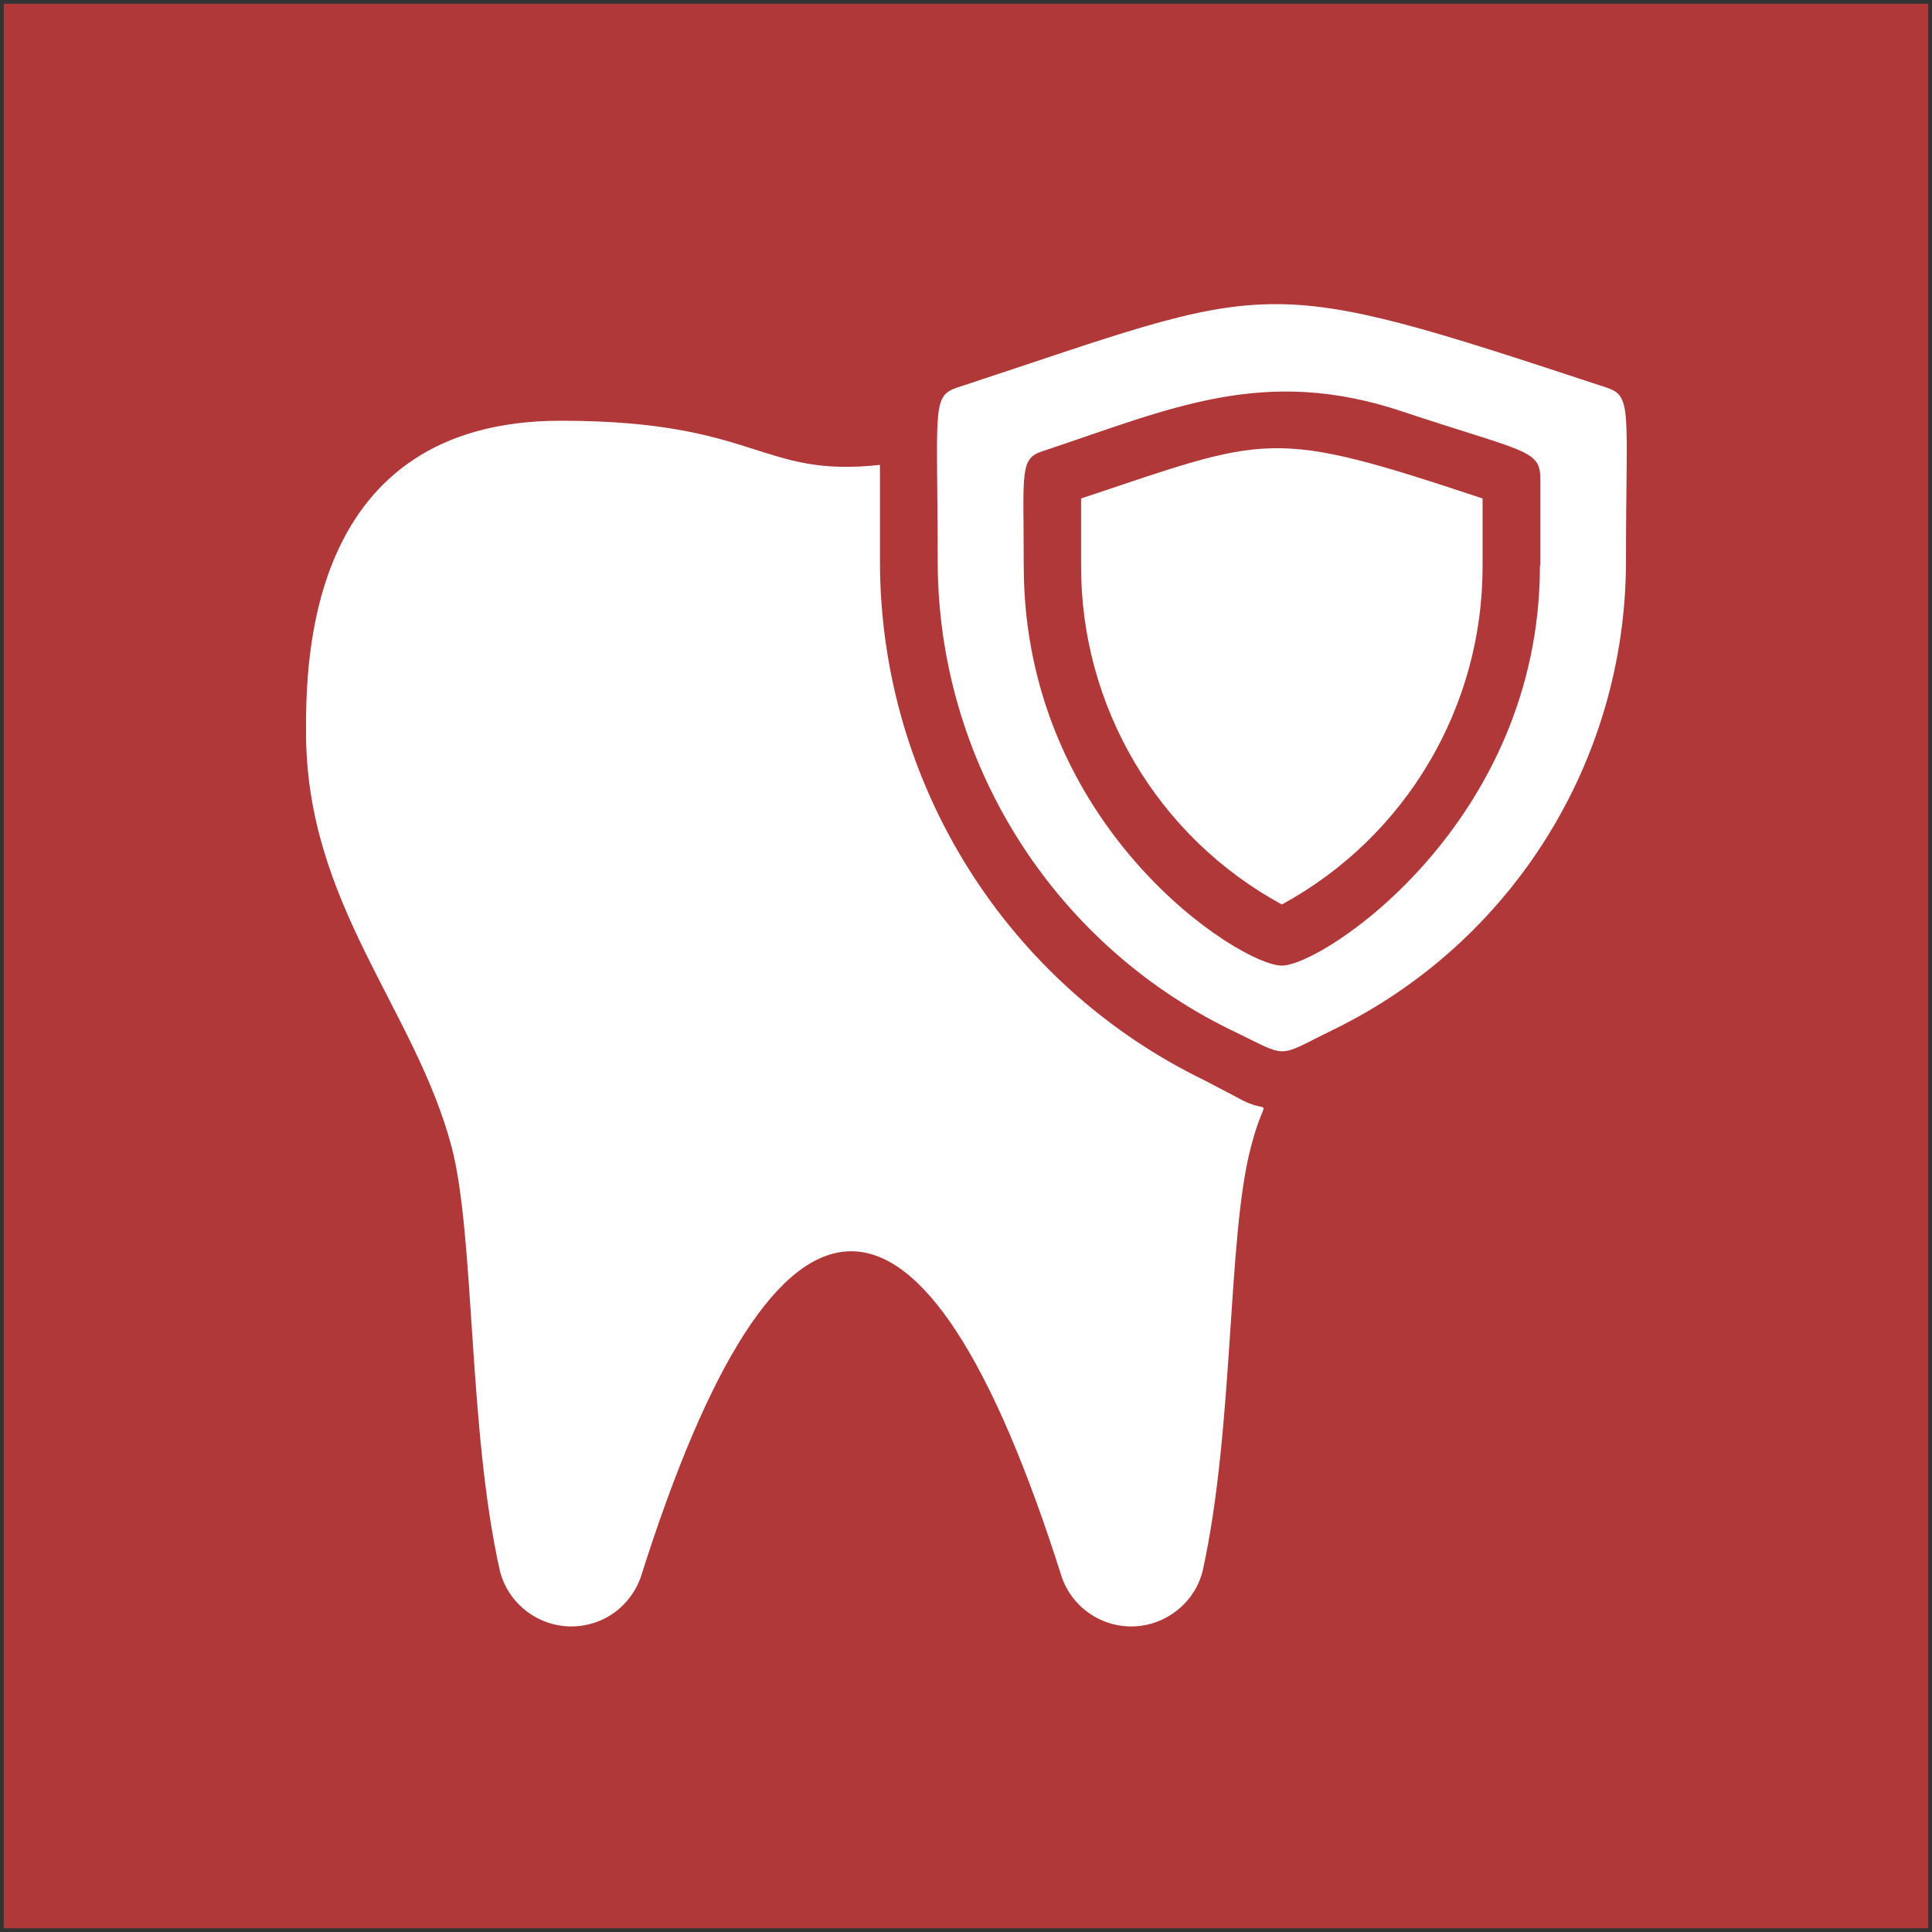 <?xml version="1.0" encoding="utf-8"?>
<!-- Generator: Adobe Illustrator 26.0.3, SVG Export Plug-In . SVG Version: 6.00 Build 0)  -->
<svg version="1.1" id="Ebene_1" xmlns="http://www.w3.org/2000/svg" xmlns:xlink="http://www.w3.org/1999/xlink" x="0px" y="0px"
	 viewBox="0 0 512 512" style="enable-background:new 0 0 512 512;" xml:space="preserve">
<rect x="0" y="0" width="512" height="512" fill="#333333" stroke="none"/>
<style type="text/css">
	.st0{fill:#B13838;}
	.st1{fill:#FFFFFF;}
</style>
<rect x="1" y="1" class="st0" width="510" height="510"/>
<g id="tooth_with_shield">
	<path class="st1" d="M319.4,286.4c-52.7-25.5-86.1-78.9-86.2-137.4v-25.8c-31.9,3.5-32.2-11.7-84.6-11.7
		c-67.5,0-67.5,64.2-67.5,82.5c0,45.6,28.9,73.3,38.6,110c6.2,23.8,4.3,74.6,12.8,112.4c2.7,10.4,13.4,16.7,23.8,14
		c6.3-1.6,11.3-6.3,13.5-12.4c36-114.1,74.8-116.3,111.6,0c3.6,10.2,14.8,15.5,24.9,11.9c6.1-2.2,10.8-7.2,12.4-13.5
		c8.4-38,6.5-88.6,12.8-112.4c3.8-14.8,5.8-8.4-2-12.3L319.4,286.4z"/>
	<path class="st1" d="M286.5,132.1v17.8c-0.1,37.4,20.3,71.9,53.2,89.8c32.9-17.9,53.3-52.4,53.2-89.8v-17.8
		C336.3,113.3,336.6,115.4,286.5,132.1L286.5,132.1z"/>
	<path class="st1" d="M425.7,102.7c-93.6-30.9-86.9-28-172,0c-6.9,2.3-5.2,5.5-5.2,46.2c0.1,52.7,30.2,100.8,77.6,124
		c15.9,7.6,11.6,7.6,27.2,0c47.4-23.1,77.5-71.2,77.6-124C430.9,108.4,432.7,105,425.7,102.7z M408.1,149.9c0,68-57.4,106-68.4,106
		s-68.4-36.5-68.4-106c0-25.1-1.2-28.4,5.2-30.4c33.7-11.2,58.4-22.8,95.3-10.4c31.8,10.6,36.4,10,36.4,17.6V149.9z"/>
</g>
</svg>
